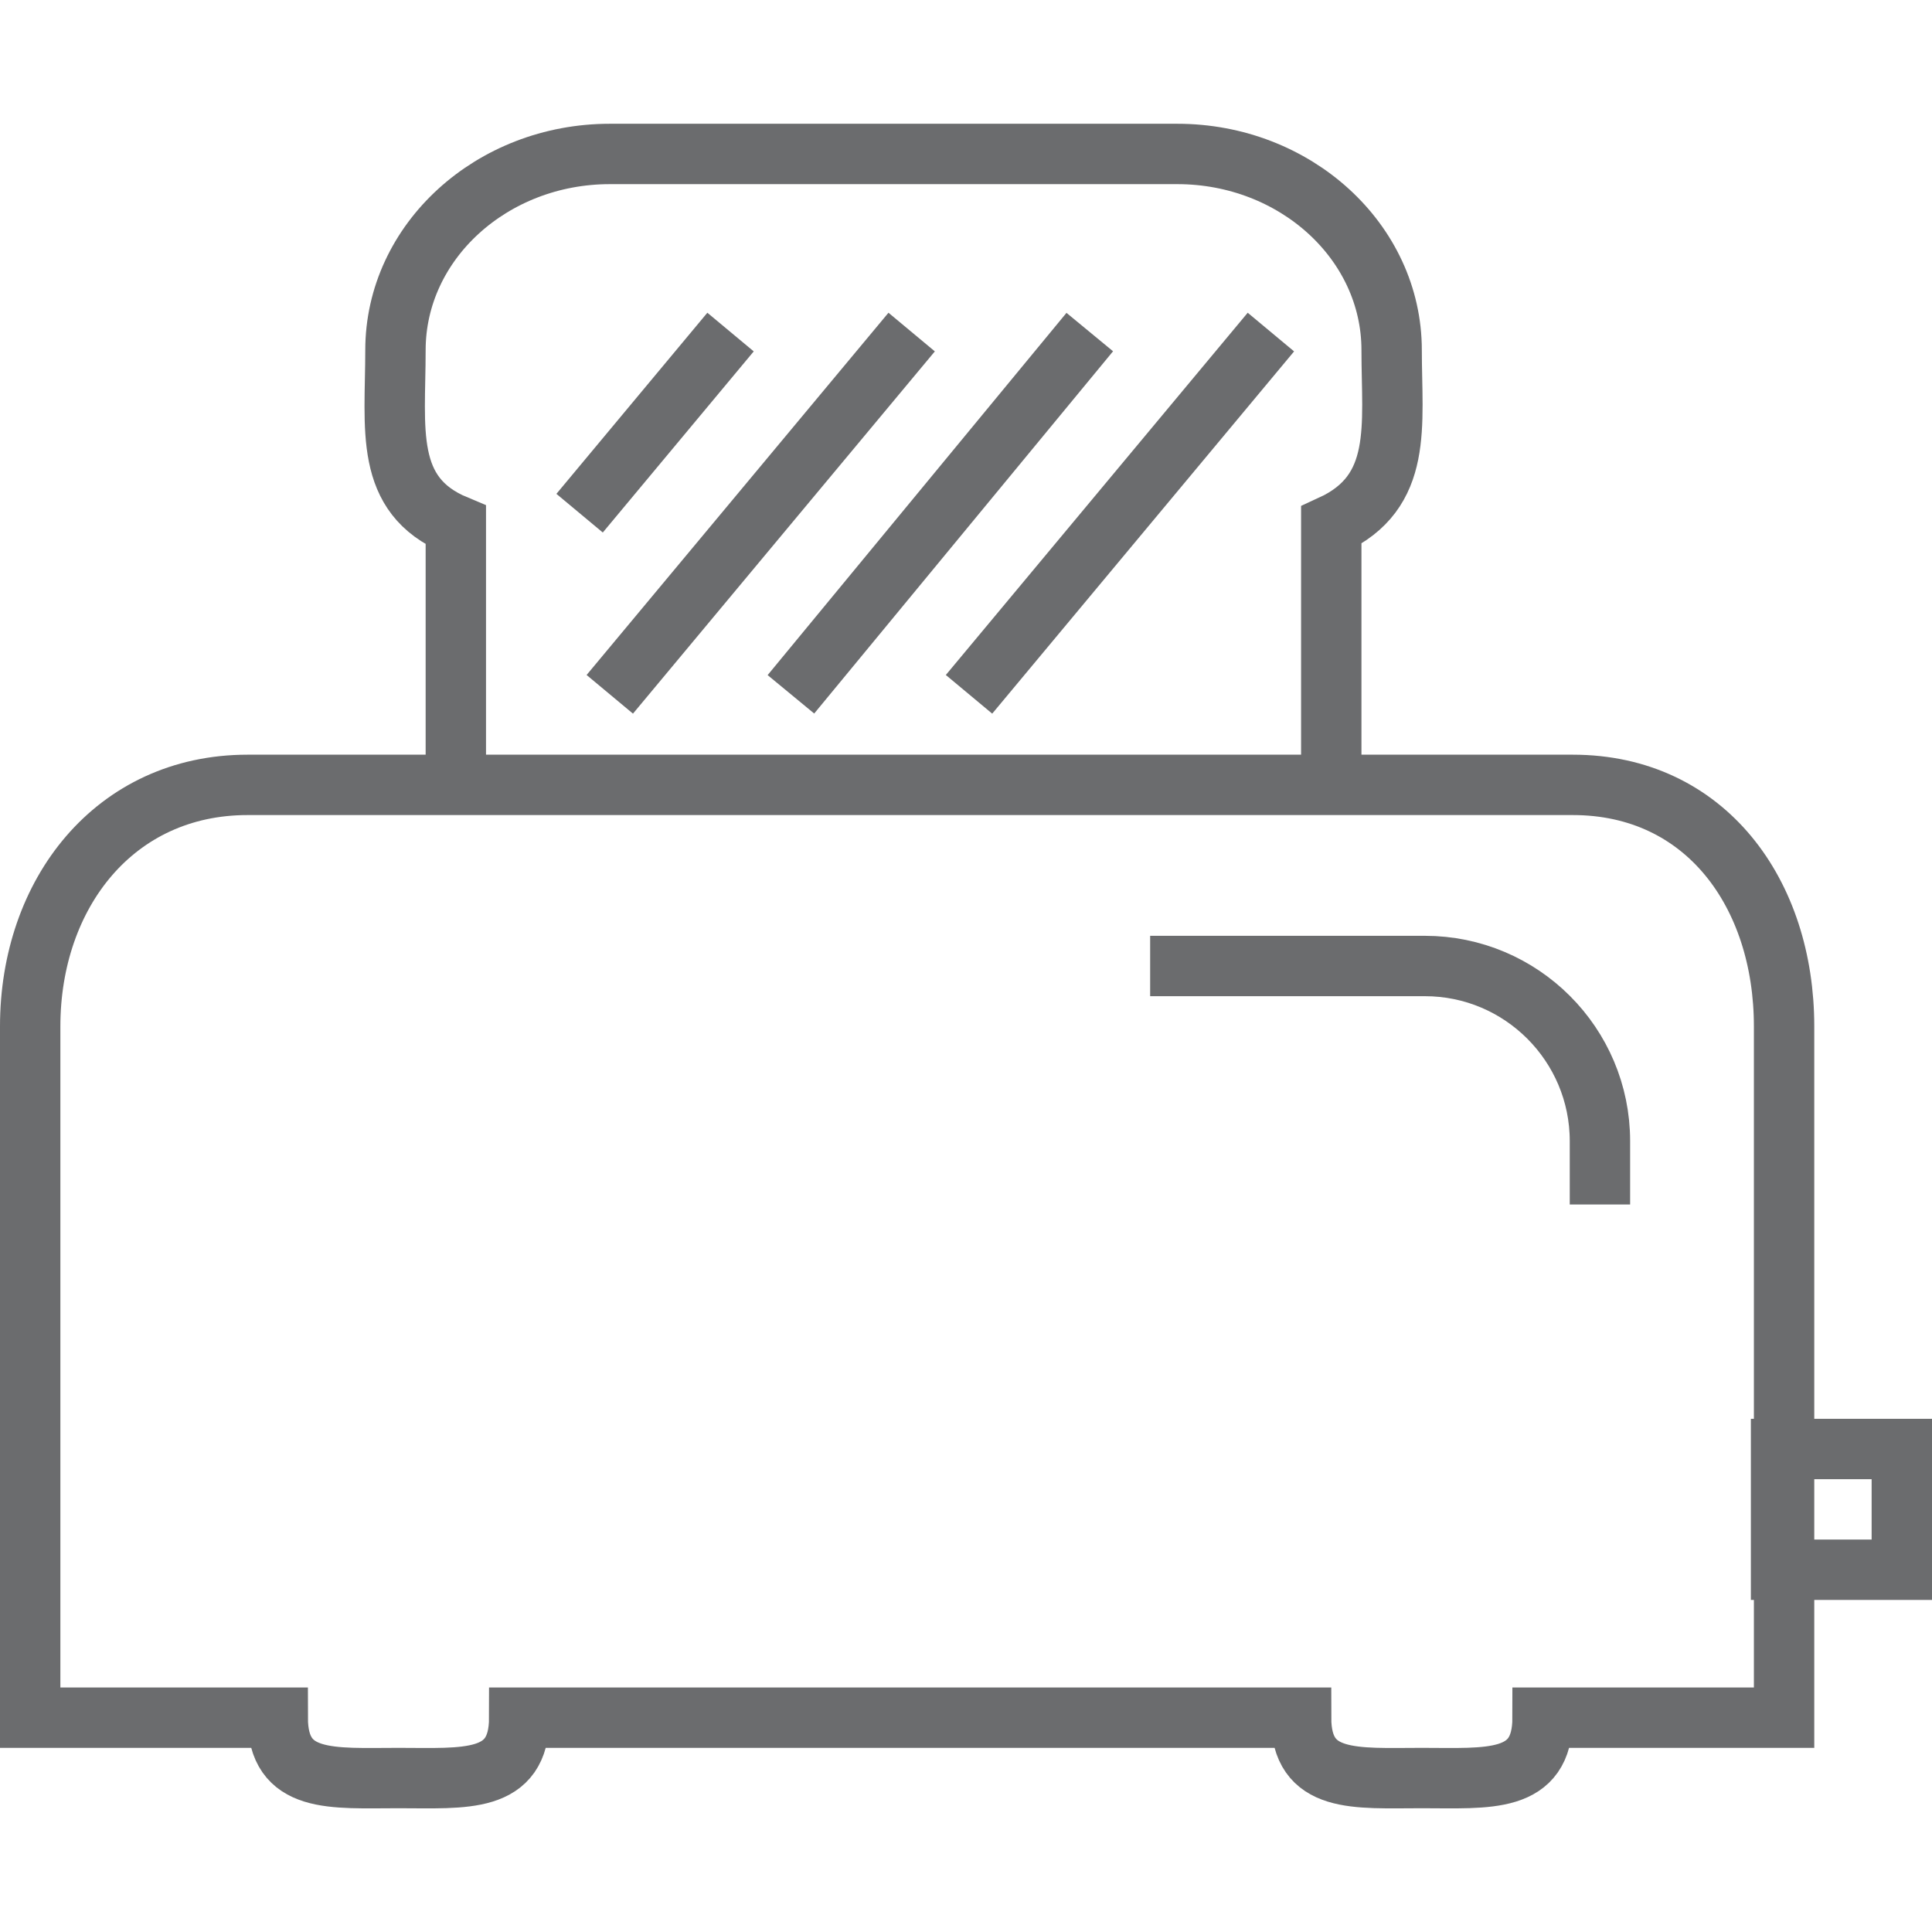 <?xml version="1.0" encoding="utf-8"?>

<!DOCTYPE svg PUBLIC "-//W3C//DTD SVG 1.1//EN" "http://www.w3.org/Graphics/SVG/1.1/DTD/svg11.dtd">
<!-- Uploaded to: SVG Repo, www.svgrepo.com, Generator: SVG Repo Mixer Tools -->
<svg version="1.1" id="Layer_1" xmlns:sketch="http://www.bohemiancoding.com/sketch/ns"
	 xmlns="http://www.w3.org/2000/svg" xmlns:xlink="http://www.w3.org/1999/xlink"  width="800px" height="800px"
	 viewBox="0 0 64 56" enable-background="new 0 0 64 56" xml:space="preserve">
<title>Toaster</title>
<desc>Created with Sketch.</desc>
<g id="Page-1" sketch:type="MSPage">
	<g id="Toaster" transform="translate(1, 1)" sketch:type="MSLayerGroup">
		
			<rect id="Rectangle-path" x="58" y="43" sketch:type="MSShapeGroup" fill="none" stroke="#6B6C6E" stroke-width="2" width="4" height="4">
		</rect>
		<path id="Shape_2_" sketch:type="MSShapeGroup" fill="none" stroke="#6B6C6E" stroke-width="2" d="M43.1,21v-8.6
			c2.4-1.1,2-3.3,2-5.8c0-3.6-3.2-6.5-7.1-6.5H19.2c-3.9,0-7.1,2.9-7.1,6.5c0,2.6-0.4,4.8,2,5.8V21"/>
		<path id="Shape" sketch:type="MSShapeGroup" fill="none" stroke="#6B6C6E" stroke-width="2" d="M51.1,21H7.2C2.8,21,0,24.6,0,29
			v22.9h8.2c0,2.2,1.8,2,4,2s4,0.2,4-2h25.9c0,2.2,1.8,2,4,2c2.2,0,4,0.2,4-2h8V29C58.1,24.6,55.5,21,51.1,21L51.1,21z"/>
		<path id="Shape_1_" sketch:type="MSShapeGroup" fill="none" stroke="#6B6C6E" stroke-width="2" d="M37.1,27h9.1
			c3.2,0,5.8,2.6,5.8,5.8v2.1"/>
		<path id="Shape_3_" sketch:type="MSShapeGroup" fill="none" stroke="#6B6C6E" stroke-width="2" d="M19.2,18l10-12"/>
		<path id="Shape_4_" sketch:type="MSShapeGroup" fill="none" stroke="#6B6C6E" stroke-width="2" d="M18.2,12l5-6"/>
		<path id="Shape_5_" sketch:type="MSShapeGroup" fill="none" stroke="#6B6C6E" stroke-width="2" d="M25.2,18l9.9-12"/>
		<path id="Shape_6_" sketch:type="MSShapeGroup" fill="none" stroke="#6B6C6E" stroke-width="2" d="M31.1,18l10-12"/>
	</g>
</g>
</svg>